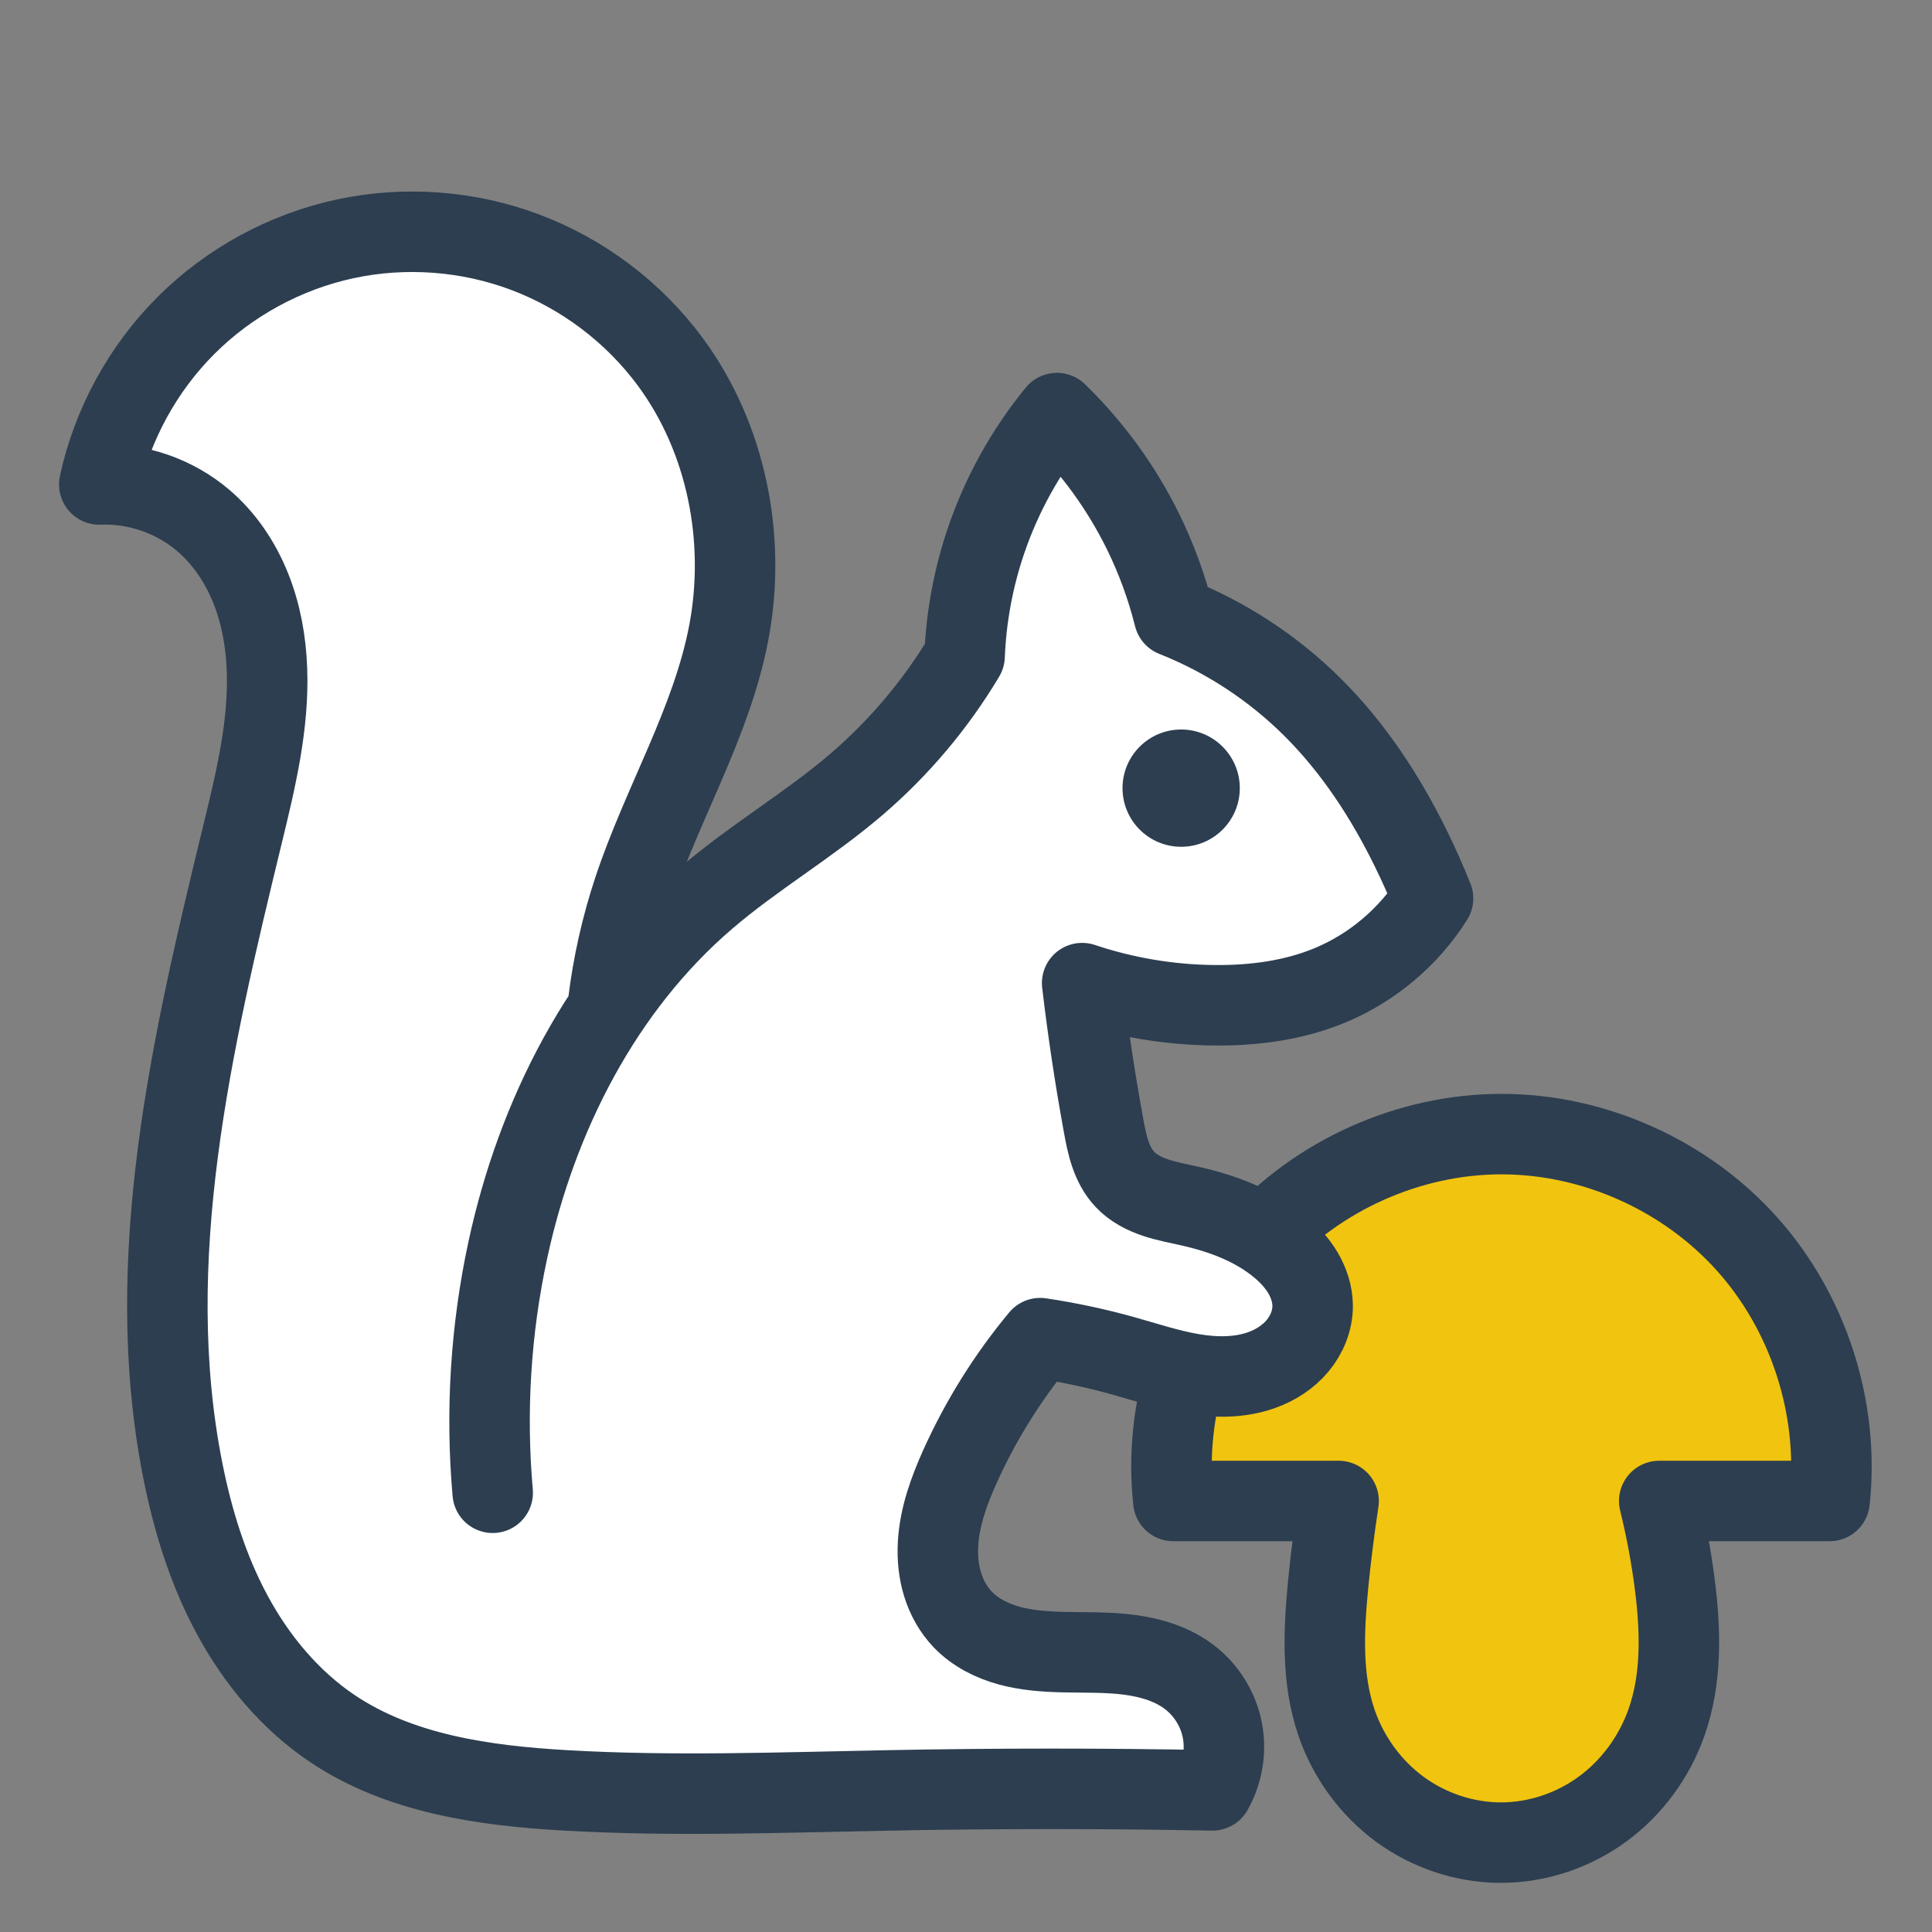 <?xml version="1.0" encoding="UTF-8" standalone="no"?>
<!-- Created with Inkscape (http://www.inkscape.org/) -->

<svg
   width="50.8mm"
   height="50.8mm"
   viewBox="0 0 50.8 50.8"
   version="1.1"
   id="svg2724"
   inkscape:version="1.3.2 (091e20e, 2023-11-25, custom)"
   sodipodi:docname="logo-biologie.svg"
   xmlns:inkscape="http://www.inkscape.org/namespaces/inkscape"
   xmlns:sodipodi="http://sodipodi.sourceforge.net/DTD/sodipodi-0.dtd"
   xmlns="http://www.w3.org/2000/svg"
   xmlns:svg="http://www.w3.org/2000/svg"
   xmlns:rdf="http://www.w3.org/1999/02/22-rdf-syntax-ns#"
   xmlns:cc="http://creativecommons.org/ns#"
   xmlns:dc="http://purl.org/dc/elements/1.1/">
  <rect x="0" y="0" width="50.8" height="50.8" fill="#808080" stroke="none"/>
  <defs
     id="defs2718">
    <inkscape:path-effect
       effect="spiro"
       id="path-effect4"
       is_visible="true"
       lpeversion="1" />
  </defs>
  <sodipodi:namedview
     id="base"
     pagecolor="#ffffff"
     bordercolor="#666666"
     borderopacity="1.0"
     inkscape:pageopacity="0"
     inkscape:pageshadow="2"
     inkscape:zoom="2.8"
     inkscape:cx="-40.714285"
     inkscape:cy="103.39286"
     inkscape:document-units="mm"
     inkscape:current-layer="layer1"
     showgrid="false"
     fit-margin-top="0"
     fit-margin-left="0"
     fit-margin-right="0"
     fit-margin-bottom="0"
     inkscape:window-width="1920"
     inkscape:window-height="1016"
     inkscape:window-x="0"
     inkscape:window-y="27"
     inkscape:window-maximized="1"
     inkscape:snap-bbox="true"
     inkscape:bbox-nodes="true"
     inkscape:snap-page="true"
     inkscape:showpageshadow="2"
     inkscape:pagecheckerboard="0"
     inkscape:deskcolor="#d1d1d1" />
  <g
     inkscape:label="Layer 1"
     inkscape:groupmode="layer"
     id="layer1"
     transform="translate(-64.558,-81.1)">
    <g
       inkscape:label="Layer 1"
       id="g3"
       transform="matrix(1.013,0,0,1.013,-1.582,-1.301)"
       style="stroke-width:2.089;stroke-dasharray:none;font-variation-settings:normal;opacity:1;vector-effect:none;fill:#ffffff;fill-opacity:1;stroke:#2c3e50;stroke-linecap:round;stroke-linejoin:round;stroke-miterlimit:4;stroke-dashoffset:0;stroke-opacity:1;-inkscape-stroke:none;marker:none;marker-start:none;marker-mid:none;marker-end:none;paint-order:normal;stop-color:#000000;stop-opacity:1">
      <path
         inkscape:connector-curvature="0"
         id="path2"
         style="display:inline;opacity:1;fill:#f1c40f;fill-opacity:1;stroke:#2c3e50;stroke-width:2.089;stroke-linecap:round;stroke-linejoin:round;stroke-miterlimit:4;stroke-dasharray:none;stroke-dashoffset:0;stroke-opacity:1;marker:none;marker-start:none;marker-mid:none;marker-end:none;paint-order:normal;font-variation-settings:normal;vector-effect:none;-inkscape-stroke:none;stop-color:#000000;stop-opacity:1"
         d="M 104.264,110.781 C 101.866,110.781 99.488,111.846 97.887,113.637 96.286,115.427 95.488,117.913 95.747,120.304 H 100.037 C 99.929,121.015 99.839,121.729 99.768,122.444 99.649,123.658 99.589,124.914 99.985,126.066 100.292,126.957 100.871,127.753 101.63,128.309 102.389,128.864 103.325,129.175 104.264,129.172 105.202,129.169 106.134,128.854 106.891,128.299 107.648,127.744 108.227,126.952 108.543,126.066 108.952,124.916 108.917,123.655 108.76,122.444 108.667,121.724 108.533,121.009 108.359,120.304 H 112.781 C 113.041,117.913 112.243,115.427 110.642,113.637 109.04,111.846 106.662,110.781 104.264,110.781 Z" />
      <path
         sodipodi:nodetypes="casscscsccacssccaaaaaacaasscscsssscassc"
         inkscape:original-d="M 55.106934,69.850428 C 54.780847,66.545672 54.901851,65.564392 55.499606,63.545291 56.49189,60.193551 58.121145,56.979886 60.650457,54.411563 61.416599,53.633605 63.495169,52.496113 64.532805,51.476028 66.472274,49.569364 67.356474,48.130986 67.356474,48.130986 67.356474,48.130986 67.58612,46.111984 67.902976,45.164966 68.349755,43.829642 68.064939,42.026879 69.751662,41.824977 69.751662,41.824977 71.299556,43.674694 71.985575,44.896246 72.671594,46.117797 72.794158,47.103643 72.794158,47.103643 72.794158,47.103643 75.178179,48.583398 76.391764,49.462896 77.60535,50.342393 78.215665,51.843293 78.948031,53.146022 79.176216,53.551916 79.514558,54.422941 79.514558,54.422941 79.514558,54.422941 77.769671,56.260452 76.844023,56.676698 75.872484,57.113579 74.686734,57.117745 73.837661,57.196123 72.492335,57.32031 70.406922,56.621381 70.406922,56.621381 70.406922,56.621381 70.928828,59.142476 70.961972,60.311515 70.995112,61.480556 71.163125,61.357477 71.516778,61.715424 71.9468,62.150666 72.653652,62.168537 73.215584,62.410584 73.999304,62.748164 74.921439,62.886678 75.547811,63.466191 75.975282,63.861684 76.438238,64.416809 76.389555,64.997133 76.330245,65.704108 75.721348,66.389443 75.067706,66.665276 73.9609,67.132341 72.669186,66.485039 71.482501,66.2981 70.753473,66.183256 69.317286,65.835619 69.317286,65.835619 69.317286,65.835619 67.589497,67.899827 67.240119,69.158453 66.885164,70.43717 66.519172,72.072178 67.308379,73.139073 67.851499,73.873293 68.087467,73.796999 69.914088,73.985721 71.740708,74.174445 72.226132,74.152025 73.218055,74.655728 74.209978,75.159431 73.789294,77.574612 73.789294,77.574612 73.789294,77.574612 68.546094,77.590622 65.396028,77.574612 62.245962,77.558602 59.459872,77.637872 57.002762,77.574612 54.545652,77.511352 52.958402,76.421393 50.95253,75.975156 48.946658,75.528919 48.442297,71.532065 47.06114,69.260009 45.679982,66.987954 48.664042,56.298161 48.617131,52.743379 48.570221,49.188597 46.519443,49.523407 47.591228,44.609215 48.663013,39.695022 44.894817,43.67671 44.894817,43.67671 44.894817,43.67671 55.471457,37.75164 59.715659,40.493693 61.733309,41.797237 61.471863,46.032165 61.23218,47.538648 60.992495,49.04513 59.278811,51.918283 58.762155,54.205802 58.245499,56.49332 58.10371,57.141317 58.10371,57.141317"
         inkscape:path-effect="#path-effect4"
         id="path3"
         d="M 55.107,69.85 C 54.921,67.745 55.054,65.611 55.5,63.545 56.25,60.068 57.948,56.726 60.65,54.412 61.883,53.356 63.299,52.53 64.533,51.476 65.647,50.524 66.605,49.389 67.356,48.131 67.396,47.123 67.581,46.121 67.903,45.165 68.311,43.952 68.941,42.815 69.752,41.825 70.665,42.711 71.424,43.755 71.986,44.896 72.332,45.601 72.604,46.342 72.794,47.104 74.136,47.636 75.368,48.444 76.392,49.463 77.456,50.522 78.288,51.798 78.948,53.146 79.153,53.564 79.342,53.99 79.515,54.423 78.883,55.424 77.937,56.222 76.844,56.677 75.899,57.07 74.862,57.206 73.838,57.196 72.673,57.185 71.511,56.991 70.407,56.621 70.553,57.857 70.738,59.088 70.962,60.312 71.008,60.563 71.056,60.815 71.139,61.056 71.222,61.297 71.342,61.53 71.517,61.715 71.73,61.942 72.016,62.089 72.31,62.188 72.605,62.287 72.912,62.342 73.216,62.411 74.056,62.601 74.888,62.912 75.548,63.466 75.778,63.66 75.986,63.883 76.139,64.142 76.292,64.401 76.388,64.697 76.39,64.997 76.391,65.375 76.24,65.747 75.997,66.037 75.754,66.327 75.424,66.538 75.068,66.665 74.492,66.871 73.859,66.864 73.256,66.761 72.654,66.658 72.071,66.463 71.483,66.298 70.771,66.099 70.048,65.945 69.317,65.836 68.479,66.843 67.779,67.964 67.24,69.158 66.95,69.802 66.704,70.479 66.666,71.183 66.647,71.536 66.681,71.893 66.785,72.23 66.889,72.567 67.064,72.884 67.308,73.139 67.633,73.478 68.068,73.696 68.521,73.819 68.973,73.941 69.445,73.975 69.914,73.986 70.487,73.999 71.062,73.981 71.63,74.055 72.198,74.129 72.768,74.301 73.218,74.656 73.642,74.99 73.942,75.479 74.045,76.009 74.149,76.539 74.056,77.105 73.789,77.575 70.992,77.521 68.193,77.521 65.396,77.575 62.598,77.628 59.797,77.735 57.003,77.575 54.894,77.454 52.707,77.15 50.953,75.975 49.849,75.236 48.976,74.184 48.345,73.015 47.714,71.847 47.319,70.563 47.061,69.26 45.979,63.79 47.3,58.162 48.617,52.743 48.958,51.341 49.302,49.917 49.248,48.475 49.221,47.754 49.093,47.033 48.823,46.363 48.554,45.694 48.141,45.077 47.591,44.609 46.85,43.978 45.867,43.638 44.895,43.677 45.231,42.123 46.023,40.672 47.147,39.549 48.271,38.426 49.724,37.636 51.278,37.302 52.832,36.968 54.481,37.092 55.967,37.655 57.453,38.217 58.772,39.215 59.716,40.494 61.184,42.482 61.698,45.111 61.232,47.539 60.784,49.87 59.509,51.952 58.762,54.206 58.446,55.159 58.225,56.144 58.104,57.141"
         style="display:inline;opacity:1;fill:#ffffff;fill-opacity:1;stroke:#2c3e50;stroke-width:2.089;stroke-linecap:round;stroke-linejoin:round;stroke-miterlimit:4;stroke-dasharray:none;stroke-dashoffset:0;stroke-opacity:1;marker:none;marker-start:none;marker-mid:none;marker-end:none;paint-order:normal;font-variation-settings:normal;vector-effect:none;-inkscape-stroke:none;stop-color:#000000;stop-opacity:1"
         inkscape:connector-curvature="0"
         transform="translate(22.973,50.241)" />
      <circle
         r="1.522"
         cy="101.801"
         cx="95.95"
         id="circle3"
         style="display:inline;opacity:1;fill:#2c3e50;fill-opacity:1;stroke:none;stroke-width:2.089;stroke-linecap:round;stroke-linejoin:round;stroke-miterlimit:4;stroke-dasharray:none;stroke-dashoffset:0;stroke-opacity:1;marker:none;marker-start:none;marker-mid:none;marker-end:none;paint-order:normal;font-variation-settings:normal;vector-effect:none;-inkscape-stroke:none;stop-color:#000000;stop-opacity:1" />
    </g>
  </g>
</svg>
